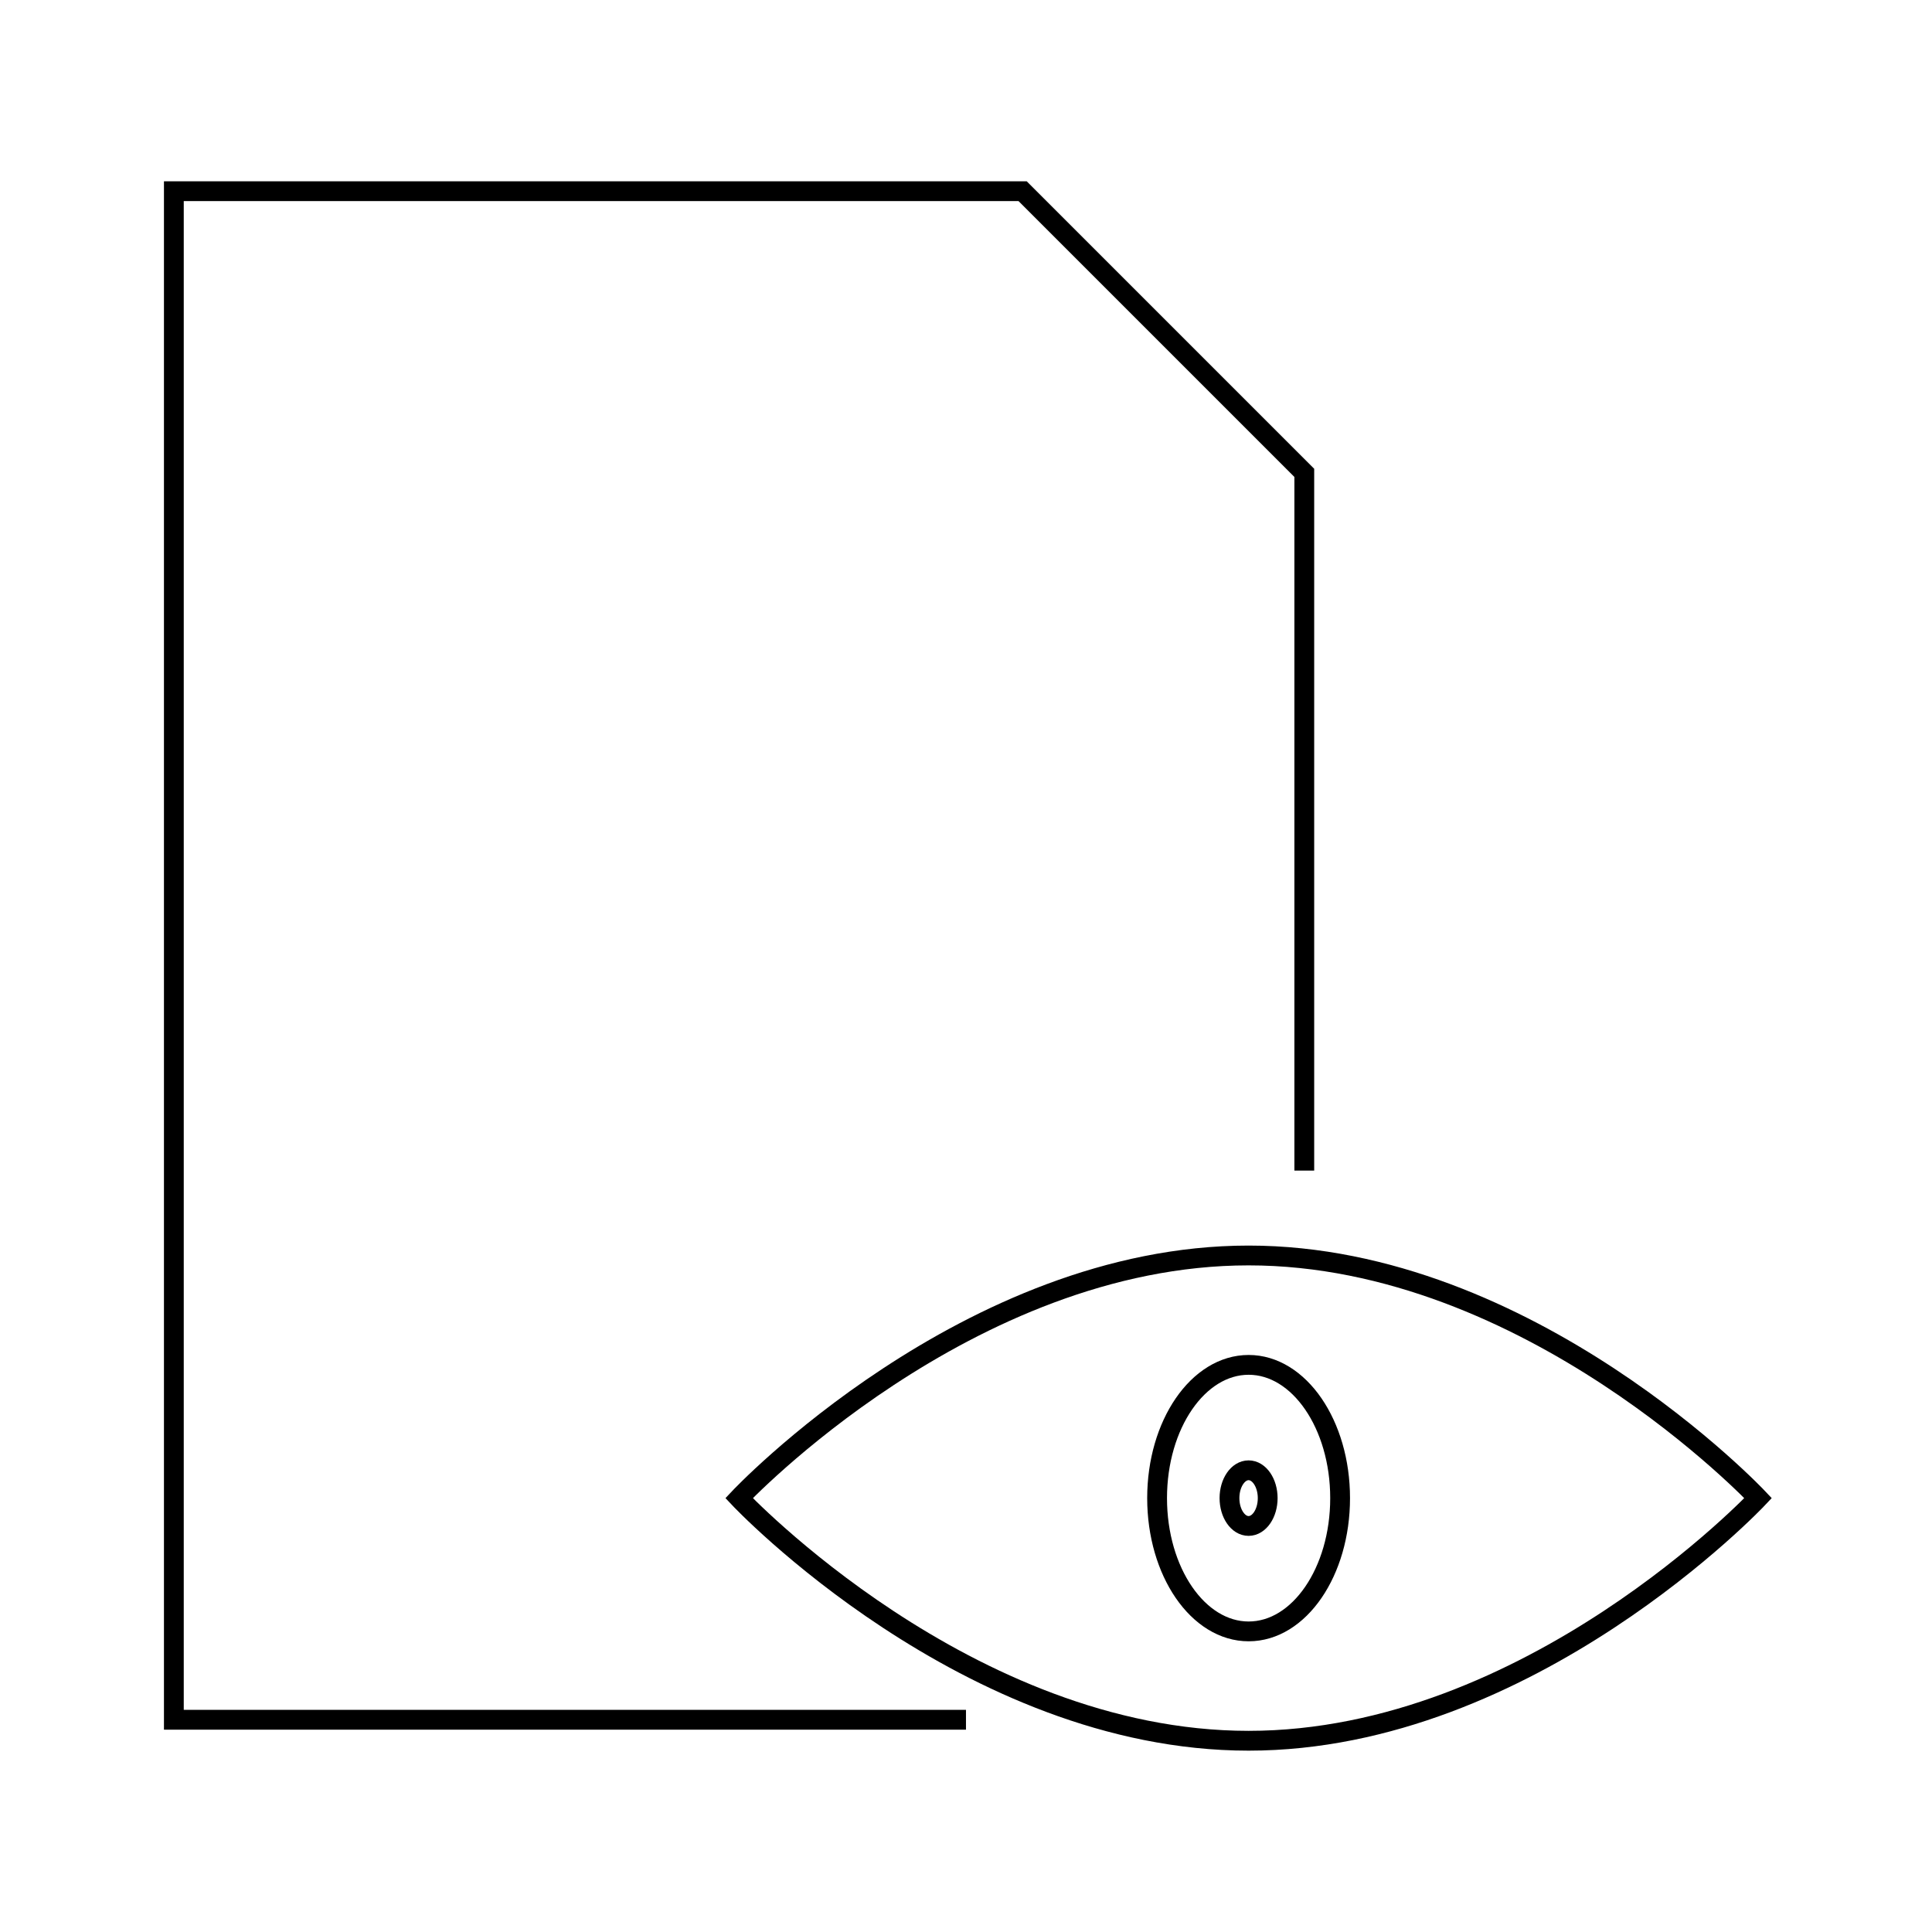<?xml version="1.0" encoding="UTF-8"?>
<!-- Uploaded to: ICON Repo, www.iconrepo.com, Generator: ICON Repo Mixer Tools -->
<svg width="800px" height="800px" version="1.1" viewBox="144 144 512 512" xmlns="http://www.w3.org/2000/svg">
 <defs>
  <clipPath id="a">
   <path d="m148.09 148.09h415.91v503.81h-415.91z"/>
  </clipPath>
 </defs>
 <path transform="matrix(5.248 0 0 5.248 148.09 148.09)" d="m88 74.872s-11.52 12.252-25.729 12.252c-14.211 0-25.729-12.252-25.729-12.252s11.519-12.253 25.729-12.253c14.209 0 25.729 12.253 25.729 12.253z" fill="none" stroke="#000000"/>
 <path transform="matrix(5.248 0 0 5.248 148.09 148.09)" d="m66.893 74.873c0 3.718-2.066 6.729-4.619 6.729s-4.623-3.011-4.623-6.729c0-3.717 2.07-6.73 4.623-6.73 2.552 7.44e-4 4.619 3.014 4.619 6.73z" fill="none" stroke="#000000"/>
 <path transform="matrix(5.248 0 0 5.248 148.09 148.09)" d="m63.236 74.872c0 0.776-0.432 1.406-0.965 1.406-0.533 0-0.965-0.63-0.965-1.406s0.432-1.406 0.965-1.406c0.533 0 0.965 0.63 0.965 1.406" fill="none" stroke="#000000"/>
 <g clip-path="url(#a)">
  <path transform="matrix(5.248 0 0 5.248 148.09 148.09)" d="m48 86.064h-40v-77.188h42.861l14.223 14.223v35.232" fill="none" stroke="#000000" stroke-miterlimit="10"/>
 </g>
</svg>